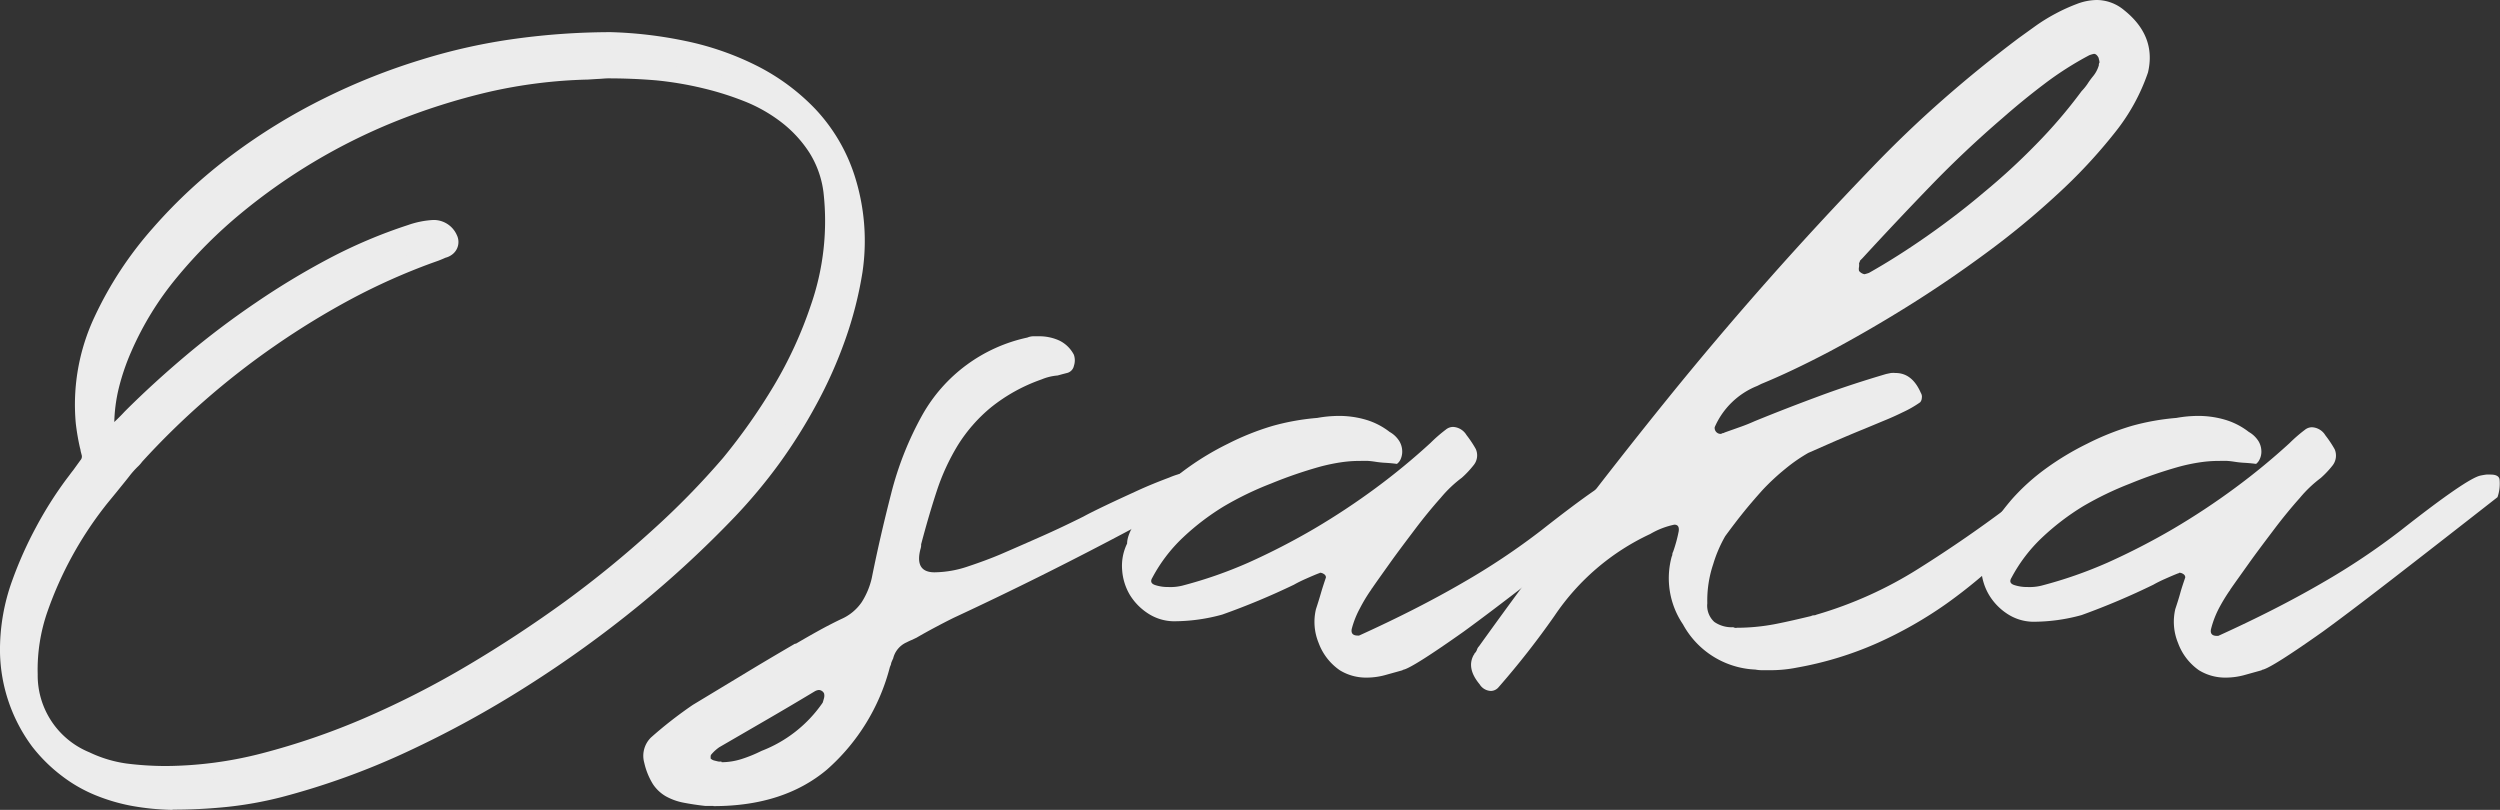 <svg xmlns="http://www.w3.org/2000/svg" viewBox="0 0 311.06 100.77"><rect x="0" y="0" width="311.06" height="100.77" fill="#333333" stroke="none"/><defs><style>.cls-1{fill:#ececec;}</style></defs><g id="レイヤー_2" data-name="レイヤー 2"><g id="レイヤー_1-2" data-name="レイヤー 1"><path class="cls-1" d="M21.44,99.73a30,30,0,0,1-4.79-.47A21.46,21.46,0,0,1,12.23,98a17.56,17.56,0,0,1-4-2.27,18.34,18.34,0,0,1-3.42-3.45A19.14,19.14,0,0,1,1,81.12a23.84,23.84,0,0,1,1.52-8.69,49.19,49.19,0,0,1,2.82-6.32,47.67,47.67,0,0,1,3.71-5.86c.14-.17.28-.36.42-.55l.42-.55.94-1.25a1.75,1.75,0,0,0,.32-1.63c0-.13-.07-.27-.11-.41s-.07-.3-.1-.47a25.69,25.69,0,0,1-.47-2.83,24.43,24.43,0,0,1,2.24-12.71,44.77,44.77,0,0,1,7-10.77,63.09,63.09,0,0,1,9.7-9,73,73,0,0,1,11.35-6.95,77.56,77.56,0,0,1,11.9-4.74A71.81,71.81,0,0,1,64.22,5.86,87.33,87.33,0,0,1,76,5.08a50.26,50.26,0,0,1,9.1,1,34.06,34.06,0,0,1,8.55,3,25.57,25.57,0,0,1,7.06,5.2,20.64,20.64,0,0,1,4.63,7.84,25.27,25.27,0,0,1,.94,11.61A46.87,46.87,0,0,1,104.15,42a57.12,57.12,0,0,1-3.48,7.79A64.94,64.94,0,0,1,96.12,57a65.59,65.59,0,0,1-5.44,6.53,131.35,131.35,0,0,1-11.93,11A139,139,0,0,1,65,84.52,128.84,128.84,0,0,1,50,92.67a91.16,91.16,0,0,1-15.37,5.55,46.26,46.26,0,0,1-6.59,1.17,63.77,63.77,0,0,1-6.64.34M12.23,62.34A46.45,46.45,0,0,0,5,75.63a22.55,22.55,0,0,0-1.31,8.26,11.38,11.38,0,0,0,7,10.61A16.71,16.71,0,0,0,15.6,96a39.54,39.54,0,0,0,5.16.31,49.24,49.24,0,0,0,12.16-1.62,86.75,86.75,0,0,0,12.86-4.42A113.14,113.14,0,0,0,58.7,83.71Q65.1,79.92,71,75.63a131.3,131.3,0,0,0,10.93-8.92,100.37,100.37,0,0,0,8.89-9.13,75.41,75.41,0,0,0,6.44-9.12,53.2,53.2,0,0,0,4.65-10.12,32.83,32.83,0,0,0,1.62-14.54,12.93,12.93,0,0,0-1.91-5.39,16,16,0,0,0-3.63-4,20.18,20.18,0,0,0-4.76-2.75A38.53,38.53,0,0,0,87.8,9.94a43.85,43.85,0,0,0-6-.94c-2-.18-4.07-.26-6.09-.26-.46,0-.89.06-1.31.07l-1.31.08a63,63,0,0,0-12.47,1.57,79.91,79.91,0,0,0-12,3.77,73,73,0,0,0-9.86,4.86,70.52,70.52,0,0,0-9.46,6.64,60,60,0,0,0-8.11,8.14,38.89,38.89,0,0,0-5.78,9.38A28.58,28.58,0,0,0,13.72,48a21.2,21.2,0,0,0-.6,5.1c.11.59.3.89.58.89a.92.92,0,0,0,.49-.16,3.48,3.48,0,0,0,.5-.42c.52-.49,1-1,1.52-1.52q3.55-3.55,7.63-7a104,104,0,0,1,8.53-6.43,94.46,94.46,0,0,1,9.15-5.47,61.74,61.74,0,0,1,9.57-4A10.17,10.17,0,0,1,54,28.45a2.09,2.09,0,0,1,2,1.31.75.75,0,0,1,0,.63.71.71,0,0,1-.31.47,1.18,1.18,0,0,1-.57.26,8.41,8.41,0,0,1-.87.37l-.86.31a79.42,79.42,0,0,0-10.15,4.52,98.39,98.39,0,0,0-9.59,5.83,96.76,96.76,0,0,0-8.87,6.91,99.22,99.22,0,0,0-8,7.79,4.15,4.15,0,0,1-.36.42,13.22,13.22,0,0,0-1.26,1.41c-.28.38-2.66,3.24-3,3.66"/><path class="cls-1" d="M21.44,100.77h0a31.81,31.81,0,0,1-4.94-.48,23.16,23.16,0,0,1-4.63-1.35,18.13,18.13,0,0,1-4.19-2.41A19.81,19.81,0,0,1,4,92.89,20.27,20.27,0,0,1,0,81.16a25.27,25.27,0,0,1,1.58-9.09,48.57,48.57,0,0,1,2.89-6.45,47.83,47.83,0,0,1,3.79-6l.41-.54c.15-.21.3-.4.45-.59L10,57.27a.68.68,0,0,0,.15-.7l-.12-.47c0-.14-.07-.32-.11-.51a28.5,28.5,0,0,1-.49-2.91,25.66,25.66,0,0,1,2.34-13.27A45.87,45.87,0,0,1,19,28.4a63.24,63.24,0,0,1,9.86-9.12,73.84,73.84,0,0,1,11.51-7.06A78.93,78.93,0,0,1,52.41,7.43a72.62,72.62,0,0,1,11.66-2.6A88.13,88.13,0,0,1,76,4,52.28,52.28,0,0,1,85.29,5.1,35.88,35.88,0,0,1,94.1,8.15a26.65,26.65,0,0,1,7.34,5.41,21.83,21.83,0,0,1,4.87,8.23,26.57,26.57,0,0,1,1,12.1,47.32,47.32,0,0,1-2.17,8.46,55.22,55.22,0,0,1-3.54,7.93A65.59,65.59,0,0,1,97,57.62a66.19,66.19,0,0,1-5.53,6.64,133.5,133.5,0,0,1-12,11.1,143,143,0,0,1-13.88,10,129.51,129.51,0,0,1-15.05,8.23,92.33,92.33,0,0,1-15.55,5.6,46.9,46.9,0,0,1-6.75,1.21,65.7,65.7,0,0,1-6.74.34M8.21,94.32l.7.56A16.68,16.68,0,0,0,12.63,97a21.23,21.23,0,0,0,4.2,1.22,29.05,29.05,0,0,0,4.62.45A64.26,64.26,0,0,0,28,98.36a45.59,45.59,0,0,0,6.44-1.15,90.28,90.28,0,0,0,15.2-5.48,126.69,126.69,0,0,0,14.8-8.09A142,142,0,0,0,78.1,73.75,134.86,134.86,0,0,0,89.93,62.83a65.83,65.83,0,0,0,5.35-6.43,63.8,63.8,0,0,0,4.47-7.11,54,54,0,0,0,3.42-7.64,46.73,46.73,0,0,0,2.07-8.08,24.3,24.3,0,0,0-.91-11.13l-.06-.18c.1.45.19.92.25,1.4a34,34,0,0,1-1.67,15A54.11,54.11,0,0,1,98.11,49a75.89,75.89,0,0,1-6.52,9.25,104.29,104.29,0,0,1-9,9.24,132.44,132.44,0,0,1-11,9c-3.91,2.86-8.07,5.6-12.35,8.14a115.34,115.34,0,0,1-13,6.65,88.48,88.48,0,0,1-13,4.47,50.3,50.3,0,0,1-12.41,1.65,41.43,41.43,0,0,1-5.29-.32,17.71,17.71,0,0,1-5.25-1.61,16.09,16.09,0,0,1-2-1.12M17.65,57.5a4.36,4.36,0,0,1-.44.5,10.84,10.84,0,0,0-1.15,1.29c-.16.21-.71.89-1.61,2-.63.77-1.24,1.51-1.39,1.71A45.86,45.86,0,0,0,5.94,76a21.91,21.91,0,0,0-1.25,7.89,10.34,10.34,0,0,0,6.42,9.71A15.78,15.78,0,0,0,15.74,95a39,39,0,0,0,5,.31,48.65,48.65,0,0,0,11.9-1.59,88.26,88.26,0,0,0,12.71-4.37,112.78,112.78,0,0,0,12.8-6.53c4.23-2.5,8.32-5.2,12.18-8a130.44,130.44,0,0,0,10.84-8.85,98.31,98.31,0,0,0,8.8-9,73.77,73.77,0,0,0,6.33-9A51.45,51.45,0,0,0,100.88,38a31.81,31.81,0,0,0,1.58-14.08A12.07,12.07,0,0,0,100.71,19a15.07,15.07,0,0,0-3.4-3.72,19,19,0,0,0-4.52-2.61A37.28,37.28,0,0,0,87.55,11,42.59,42.59,0,0,0,81.67,10c-2-.17-4-.25-6-.25-.39,0-.83.06-1.26.07l-1.28.08a61.71,61.71,0,0,0-12.32,1.54A80.48,80.48,0,0,0,49,15.19a72.89,72.89,0,0,0-19,11.34,59.06,59.06,0,0,0-8,8,38.5,38.5,0,0,0-5.63,9.13,28.18,28.18,0,0,0-1.59,4.63,20,20,0,0,0-.56,4.22c.44-.42.87-.84,1.28-1.29,2.4-2.4,5-4.77,7.72-7.06a104.91,104.91,0,0,1,8.61-6.5A94.66,94.66,0,0,1,41,32.13,62.84,62.84,0,0,1,50.77,28a11.21,11.21,0,0,1,3.16-.63h0a3.14,3.14,0,0,1,2.92,1.9,1.94,1.94,0,0,1-.62,2.42,2.31,2.31,0,0,1-.81.38c-.28.13-.57.25-.86.36l-.84.3a78.49,78.49,0,0,0-10,4.47A98.32,98.32,0,0,0,34.24,43a97.31,97.31,0,0,0-8.77,6.83,96.07,96.07,0,0,0-7.82,7.66M76,6.11a87.18,87.18,0,0,0-11.61.78A70.09,70.09,0,0,0,53,9.42a75.94,75.94,0,0,0-11.75,4.67,71.55,71.55,0,0,0-11.18,6.85,61.5,61.5,0,0,0-9.54,8.82A44,44,0,0,0,13.7,40.29a23.6,23.6,0,0,0-2.16,12.18A26.48,26.48,0,0,0,12,55.16l.1.44.1.41a2.74,2.74,0,0,1-.5,2.53l-.93,1.23-.41.54-.44.59A45.23,45.23,0,0,0,6.3,66.6a47.23,47.23,0,0,0-2.77,6.19A22.93,22.93,0,0,0,2.08,81.1a20,20,0,0,0,.68,4.54,13.61,13.61,0,0,1-.14-1.72A23.64,23.64,0,0,1,4,75.27,47.94,47.94,0,0,1,11.41,61.7c.14-.19.78-1,1.44-1.76s1.4-1.7,1.52-1.87a14.14,14.14,0,0,1,1.36-1.54,1.68,1.68,0,0,0,.24-.26l.1-.12a99.67,99.67,0,0,1,8-7.87A97.84,97.84,0,0,1,42.76,35.41,80.16,80.16,0,0,1,53,30.82l.88-.31a6.88,6.88,0,0,0,.74-.32l.3-.1h0a1,1,0,0,0-1-.6,9,9,0,0,0-2.55.52A60.15,60.15,0,0,0,42,34a92.31,92.31,0,0,0-9,5.4,101.33,101.33,0,0,0-8.44,6.37c-2.69,2.26-5.23,4.58-7.57,6.92-.48.52-1,1-1.54,1.54a5,5,0,0,1-.62.52,2,2,0,0,1-1.08.33c-.48,0-1.33-.22-1.6-1.74l0-.18a22.21,22.21,0,0,1,.63-5.35,30.65,30.65,0,0,1,1.71-5,40.06,40.06,0,0,1,5.93-9.62,61.39,61.39,0,0,1,8.24-8.28,74.27,74.27,0,0,1,9.6-6.74,76.33,76.33,0,0,1,10-4.93A82.38,82.38,0,0,1,60.35,9.45,64.24,64.24,0,0,1,73,7.85c.41,0,.86-.06,1.29-.07l1.27-.08h.11c2.08,0,4.12.09,6.15.26a44.62,44.62,0,0,1,6.18,1,38.27,38.27,0,0,1,5.55,1.8A21.4,21.4,0,0,1,98,13.15,24.73,24.73,0,0,0,93.17,10a33.68,33.68,0,0,0-8.3-2.87,50,50,0,0,0-8.91-1"/><path class="cls-1" d="M88.77,100.28h-1c-1-.11-1.9-.25-2.73-.41a7.36,7.36,0,0,1-2.19-.79,4.81,4.81,0,0,1-1.62-1.53,8.68,8.68,0,0,1-1.07-2.65A3.19,3.19,0,0,1,81,91.76a52.09,52.09,0,0,1,5.21-4.06l6.29-3.8c2.09-1.27,4.19-2.51,6.28-3.73a.37.37,0,0,1,.25-.08c.94-.55,1.88-1.09,2.82-1.61s1.87-1,2.81-1.45a6,6,0,0,0,2.56-2.11,9.49,9.49,0,0,0,1.25-3q1-5,2.39-10.42a40.4,40.4,0,0,1,3.89-9.85A19.75,19.75,0,0,1,127.83,42a2,2,0,0,1,.74-.16h.75a6,6,0,0,1,2.48.53,4,4,0,0,1,1.82,1.78,2.14,2.14,0,0,1,0,1.37,1.15,1.15,0,0,1-.79.87l-.62.16-.62.17a6.53,6.53,0,0,0-2,.49,21.19,21.19,0,0,0-6.29,3.48,19.43,19.43,0,0,0-4.1,4.67,27.26,27.26,0,0,0-2.65,5.75c-.69,2.1-1.33,4.31-1.94,6.62a1.52,1.52,0,0,1-.08.58q-.75,2.89,1.74,2.9a13.3,13.3,0,0,0,4.22-.75c1.48-.49,2.84-1,4-1.49,1.65-.71,3.35-1.46,5.09-2.23s3.49-1.6,5.25-2.48c.5-.28,1.38-.72,2.65-1.33s2.61-1.22,4-1.86,2.75-1.18,4-1.65a9.31,9.31,0,0,1,2.64-.71q1.58,0,1.41,2.16a64.42,64.42,0,0,1-8.44,4.8Q135.6,68.6,130,71.4t-11.34,5.47c-.77.38-1.54.78-2.31,1.19s-1.55.84-2.32,1.29l-.62.29c-.2.08-.4.18-.62.29a2.94,2.94,0,0,0-1.66,2,6,6,0,0,0-.25.58c0,.17-.1.33-.16.5a25.46,25.46,0,0,1-7.82,12.74q-5.41,4.55-14.11,4.55m1-5.46a8.35,8.35,0,0,0,2.52-.41,17.08,17.08,0,0,0,2.44-1,16.35,16.35,0,0,0,7.61-6c.06-.17.11-.36.17-.58a1.13,1.13,0,0,0,0-.58.76.76,0,0,0-.66-.42,1.31,1.31,0,0,0-.5.17q-2.89,1.74-5.87,3.47l-6,3.48a5.12,5.12,0,0,0-1,.91.36.36,0,0,0-.08.25v.25a1,1,0,0,0,.42.24l.53.13a1.82,1.82,0,0,0,.38,0"/><path class="cls-1" d="M166.71,83.4A7.09,7.09,0,0,1,164.07,80a6.86,6.86,0,0,1-.33-4.22c.22-.66.42-1.31.62-2s.4-1.28.62-1.94a.49.49,0,0,0-.25-.41.91.91,0,0,0-.5-.17.21.21,0,0,1-.16.08c-.56.22-1.08.45-1.58.67s-1,.46-1.49.74a90,90,0,0,1-8.93,3.72,22.48,22.48,0,0,1-6.12.83,6,6,0,0,1-3.15-1A7.27,7.27,0,0,1,140.57,74a7,7,0,0,1-.95-3.1,6.32,6.32,0,0,1,.62-3.27c0-1.27,1.13-3.12,3.22-5.55a26.26,26.26,0,0,1,4.22-3.8,34.86,34.86,0,0,1,5.09-3.06A32.83,32.83,0,0,1,158.32,53,29.34,29.34,0,0,1,163.9,52a15.32,15.32,0,0,1,2.73-.25,11.79,11.79,0,0,1,3.27.46,8.89,8.89,0,0,1,3,1.53,3.33,3.33,0,0,1,1.24,1.2,2.53,2.53,0,0,1,.33,1.2,2.33,2.33,0,0,1-.2,1,1.42,1.42,0,0,1-.46.58c-.44-.06-.88-.1-1.32-.13a11.54,11.54,0,0,1-1.25-.12c-.33-.05-.67-.1-1-.12s-.76,0-1.2,0a15.6,15.6,0,0,0-2.11.16,23.08,23.08,0,0,0-2.77.58,54.68,54.68,0,0,0-6,2.07A39.77,39.77,0,0,0,152.28,63a30.4,30.4,0,0,0-5.09,3.88,19.33,19.33,0,0,0-3.81,5c-.27.44-.16.74.33.91a5.12,5.12,0,0,0,1.66.25,6.11,6.11,0,0,0,1.73-.17A54,54,0,0,0,155.34,70a85.73,85.73,0,0,0,8.19-4.22,88.22,88.22,0,0,0,7.69-5.09A83,83,0,0,0,178,55.1a18.4,18.4,0,0,1,1.9-1.65,1.42,1.42,0,0,1,.91-.33,2.07,2.07,0,0,1,1.65,1,14.1,14.1,0,0,1,1.16,1.74,1.93,1.93,0,0,1-.25,2,12.33,12.33,0,0,1-1.48,1.58,15.26,15.26,0,0,0-2.61,2.48c-1.08,1.21-2.17,2.54-3.27,4s-2.14,2.83-3.1,4.18-1.7,2.38-2.19,3.1c-.06.06-.09.1-.09.13a.26.26,0,0,1-.08.12,20.64,20.64,0,0,0-1.36,2.27,11.37,11.37,0,0,0-1,2.53c-.11.55.14.83.75.83h.16q7.29-3.31,12.91-6.58a86.27,86.27,0,0,0,9.85-6.58q8.1-6.37,9.84-6.78c.28-.06.53-.1.75-.13a4.24,4.24,0,0,1,.58,0c.6,0,1,.19,1.07.58a5.17,5.17,0,0,1-.25,2.23Q196,68,190.58,72.19T182.1,78.6c-4.13,2.92-6.62,4.5-7.44,4.72a.27.27,0,0,0-.17.08l-2.23.62a8.71,8.71,0,0,1-2.24.29,6.22,6.22,0,0,1-3.31-.91"/><path class="cls-1" d="M216,78.11a25.58,25.58,0,0,0,4.88-.46c1.54-.3,3-.65,4.47-1a.68.68,0,0,1,.33-.09.67.67,0,0,0,.33-.08,49.92,49.92,0,0,0,12.74-5.75q6-3.77,11.67-8.07L252,61.39c.5-.38,1-.77,1.57-1.16a11.67,11.67,0,0,1,1.86-.95,4.55,4.55,0,0,1,1.62-.37.64.64,0,0,1,.74.58c.05.39-.3,1-1.07,2q-3.41,3.8-7,7.32a63.33,63.33,0,0,1-7.57,6.33A51.18,51.18,0,0,1,233.61,80a43.25,43.25,0,0,1-10,3.06,17,17,0,0,1-3.48.33h-.87a4.74,4.74,0,0,1-.86-.08,10.77,10.77,0,0,1-9-5.63A10.23,10.23,0,0,1,208,69.25a.58.58,0,0,0,.08-.29.64.64,0,0,1,.09-.29,17.65,17.65,0,0,0,.7-2.56c.08-.55-.1-.83-.54-.83a9.87,9.87,0,0,0-3,1.16,29.19,29.19,0,0,0-11.91,10.18,103.5,103.5,0,0,1-7,8.93,1.27,1.27,0,0,1-.91.42,1.71,1.71,0,0,1-1.41-.83c-1.1-1.32-1.35-2.54-.74-3.64.05-.06.08-.1.08-.13a.26.26,0,0,1,.08-.12,1.13,1.13,0,0,0,.25-.41,1,1,0,0,1,.25-.42q11.33-15.8,23.37-30.69t25.53-28.88q4.29-4.47,8.81-8.44t9.47-7.69l2.07-1.49a22.51,22.51,0,0,1,2.48-1.53A22.14,22.14,0,0,1,258.39.5a7.11,7.11,0,0,1,2.48-.5,5.34,5.34,0,0,1,3.39,1.24q4.07,3.23,3,7.78a24.68,24.68,0,0,1-4.13,7.49A65.08,65.08,0,0,1,256,24.16a100.85,100.85,0,0,1-8.93,7.36q-4.84,3.57-9.81,6.66t-9.68,5.59c-3.14,1.65-6,3-8.44,4l-.5.25a9.67,9.67,0,0,0-5.29,5.13.74.74,0,0,0,.83.83.21.21,0,0,1,.16-.08.58.58,0,0,0,.25-.09l1.86-.66c.64-.22,1.26-.47,1.86-.74,2.71-1.11,5.41-2.15,8.11-3.15s5.46-1.9,8.28-2.73l.58-.12a3.18,3.18,0,0,1,.57,0c1.38,0,2.43.82,3.15,2.48a.88.88,0,0,1,.12.62.9.9,0,0,1-.2.54,13.52,13.52,0,0,1-2.16,1.24c-.77.38-1.57.74-2.39,1.07l-2.4,1c-1.22.49-2.4,1-3.56,1.49L225,56.35a20.15,20.15,0,0,0-2.81,1.94,28.33,28.33,0,0,0-2.86,2.65c-.9,1-1.76,2-2.56,3s-1.5,1.94-2.11,2.77a16.35,16.35,0,0,0-1.49,3.47,14.15,14.15,0,0,0-.74,4.88,2.74,2.74,0,0,0,.87,2.32,3.77,3.77,0,0,0,2.35.66.87.87,0,0,0,.42.09M261.12,7.2c-.17-.33-.36-.5-.58-.5a3.92,3.92,0,0,0-.58.17,40.75,40.75,0,0,0-5.63,3.6q-2.64,2-5.12,4.18-4.72,4.05-9,8.48t-8.48,9l-.21.21a.33.33,0,0,0-.12.21.22.22,0,0,1-.09.16,2.81,2.81,0,0,1,0,.5,1.08,1.08,0,0,0,0,.5,1.17,1.17,0,0,0,.67.41,4,4,0,0,0,.57-.17c2.43-1.37,4.84-2.91,7.24-4.59s4.75-3.47,7-5.38a81.21,81.21,0,0,0,6.53-6A61.61,61.61,0,0,0,259,11.34a6.53,6.53,0,0,0,.74-.91,10.24,10.24,0,0,1,.66-.91,3.81,3.81,0,0,0,.75-1.41.49.49,0,0,1,.08-.33,1.59,1.59,0,0,0-.08-.42Z"/><path class="cls-1" d="M273.61,83.4A7.09,7.09,0,0,1,271,80a6.93,6.93,0,0,1-.34-4.22c.22-.66.43-1.31.62-2s.4-1.28.62-1.94a.48.48,0,0,0-.24-.41.91.91,0,0,0-.5-.17.21.21,0,0,1-.16.08c-.56.22-1.08.45-1.58.67s-1,.46-1.49.74A90,90,0,0,1,259,76.53a22.48,22.48,0,0,1-6.12.83,6,6,0,0,1-3.15-1A7.27,7.27,0,0,1,247.47,74a7,7,0,0,1-.95-3.1,6.32,6.32,0,0,1,.62-3.27c.05-1.27,1.13-3.12,3.22-5.55a26.26,26.26,0,0,1,4.22-3.8,34.86,34.86,0,0,1,5.09-3.06A33.06,33.06,0,0,1,265.21,53,29.59,29.59,0,0,1,270.8,52a15.32,15.32,0,0,1,2.73-.25,11.79,11.79,0,0,1,3.27.46,8.89,8.89,0,0,1,3,1.53,3.41,3.41,0,0,1,1.24,1.2,2.53,2.53,0,0,1,.33,1.2,2.19,2.19,0,0,1-.21,1,1.5,1.5,0,0,1-.45.58c-.44-.06-.88-.1-1.32-.13a11.54,11.54,0,0,1-1.25-.12c-.33-.05-.67-.1-1-.12s-.76,0-1.2,0a15.6,15.6,0,0,0-2.11.16,22.68,22.68,0,0,0-2.77.58,54.68,54.68,0,0,0-6,2.07A40.39,40.39,0,0,0,259.17,63a30.73,30.73,0,0,0-5.08,3.88,19.33,19.33,0,0,0-3.81,5c-.27.44-.17.74.33.91a5.12,5.12,0,0,0,1.66.25,6.16,6.16,0,0,0,1.73-.17A54,54,0,0,0,262.24,70a85.73,85.73,0,0,0,8.19-4.22,88.22,88.22,0,0,0,7.69-5.09,83,83,0,0,0,6.75-5.55,18.4,18.4,0,0,1,1.9-1.65,1.42,1.42,0,0,1,.91-.33,2.07,2.07,0,0,1,1.65,1,14.1,14.1,0,0,1,1.16,1.74,2,2,0,0,1-.25,2,11.79,11.79,0,0,1-1.49,1.58,15.28,15.28,0,0,0-2.6,2.48c-1.08,1.21-2.17,2.54-3.27,4s-2.14,2.83-3.1,4.18-1.7,2.38-2.2,3.1c-.05.06-.08.1-.08.13a.26.26,0,0,1-.08.12,22.41,22.41,0,0,0-1.37,2.27,11.86,11.86,0,0,0-.95,2.53c-.11.55.14.83.75.83H276q7.29-3.31,12.91-6.58a86.27,86.27,0,0,0,9.85-6.58q8.1-6.37,9.84-6.78c.28-.06.52-.1.75-.13a4.24,4.24,0,0,1,.58,0c.6,0,1,.19,1.07.58a5.17,5.17,0,0,1-.25,2.23Q302.9,68,297.48,72.19T289,78.6c-4.13,2.92-6.62,4.5-7.44,4.72a.25.25,0,0,0-.17.08l-2.23.62a8.76,8.76,0,0,1-2.24.29,6.22,6.22,0,0,1-3.31-.91"/></g></g></svg>